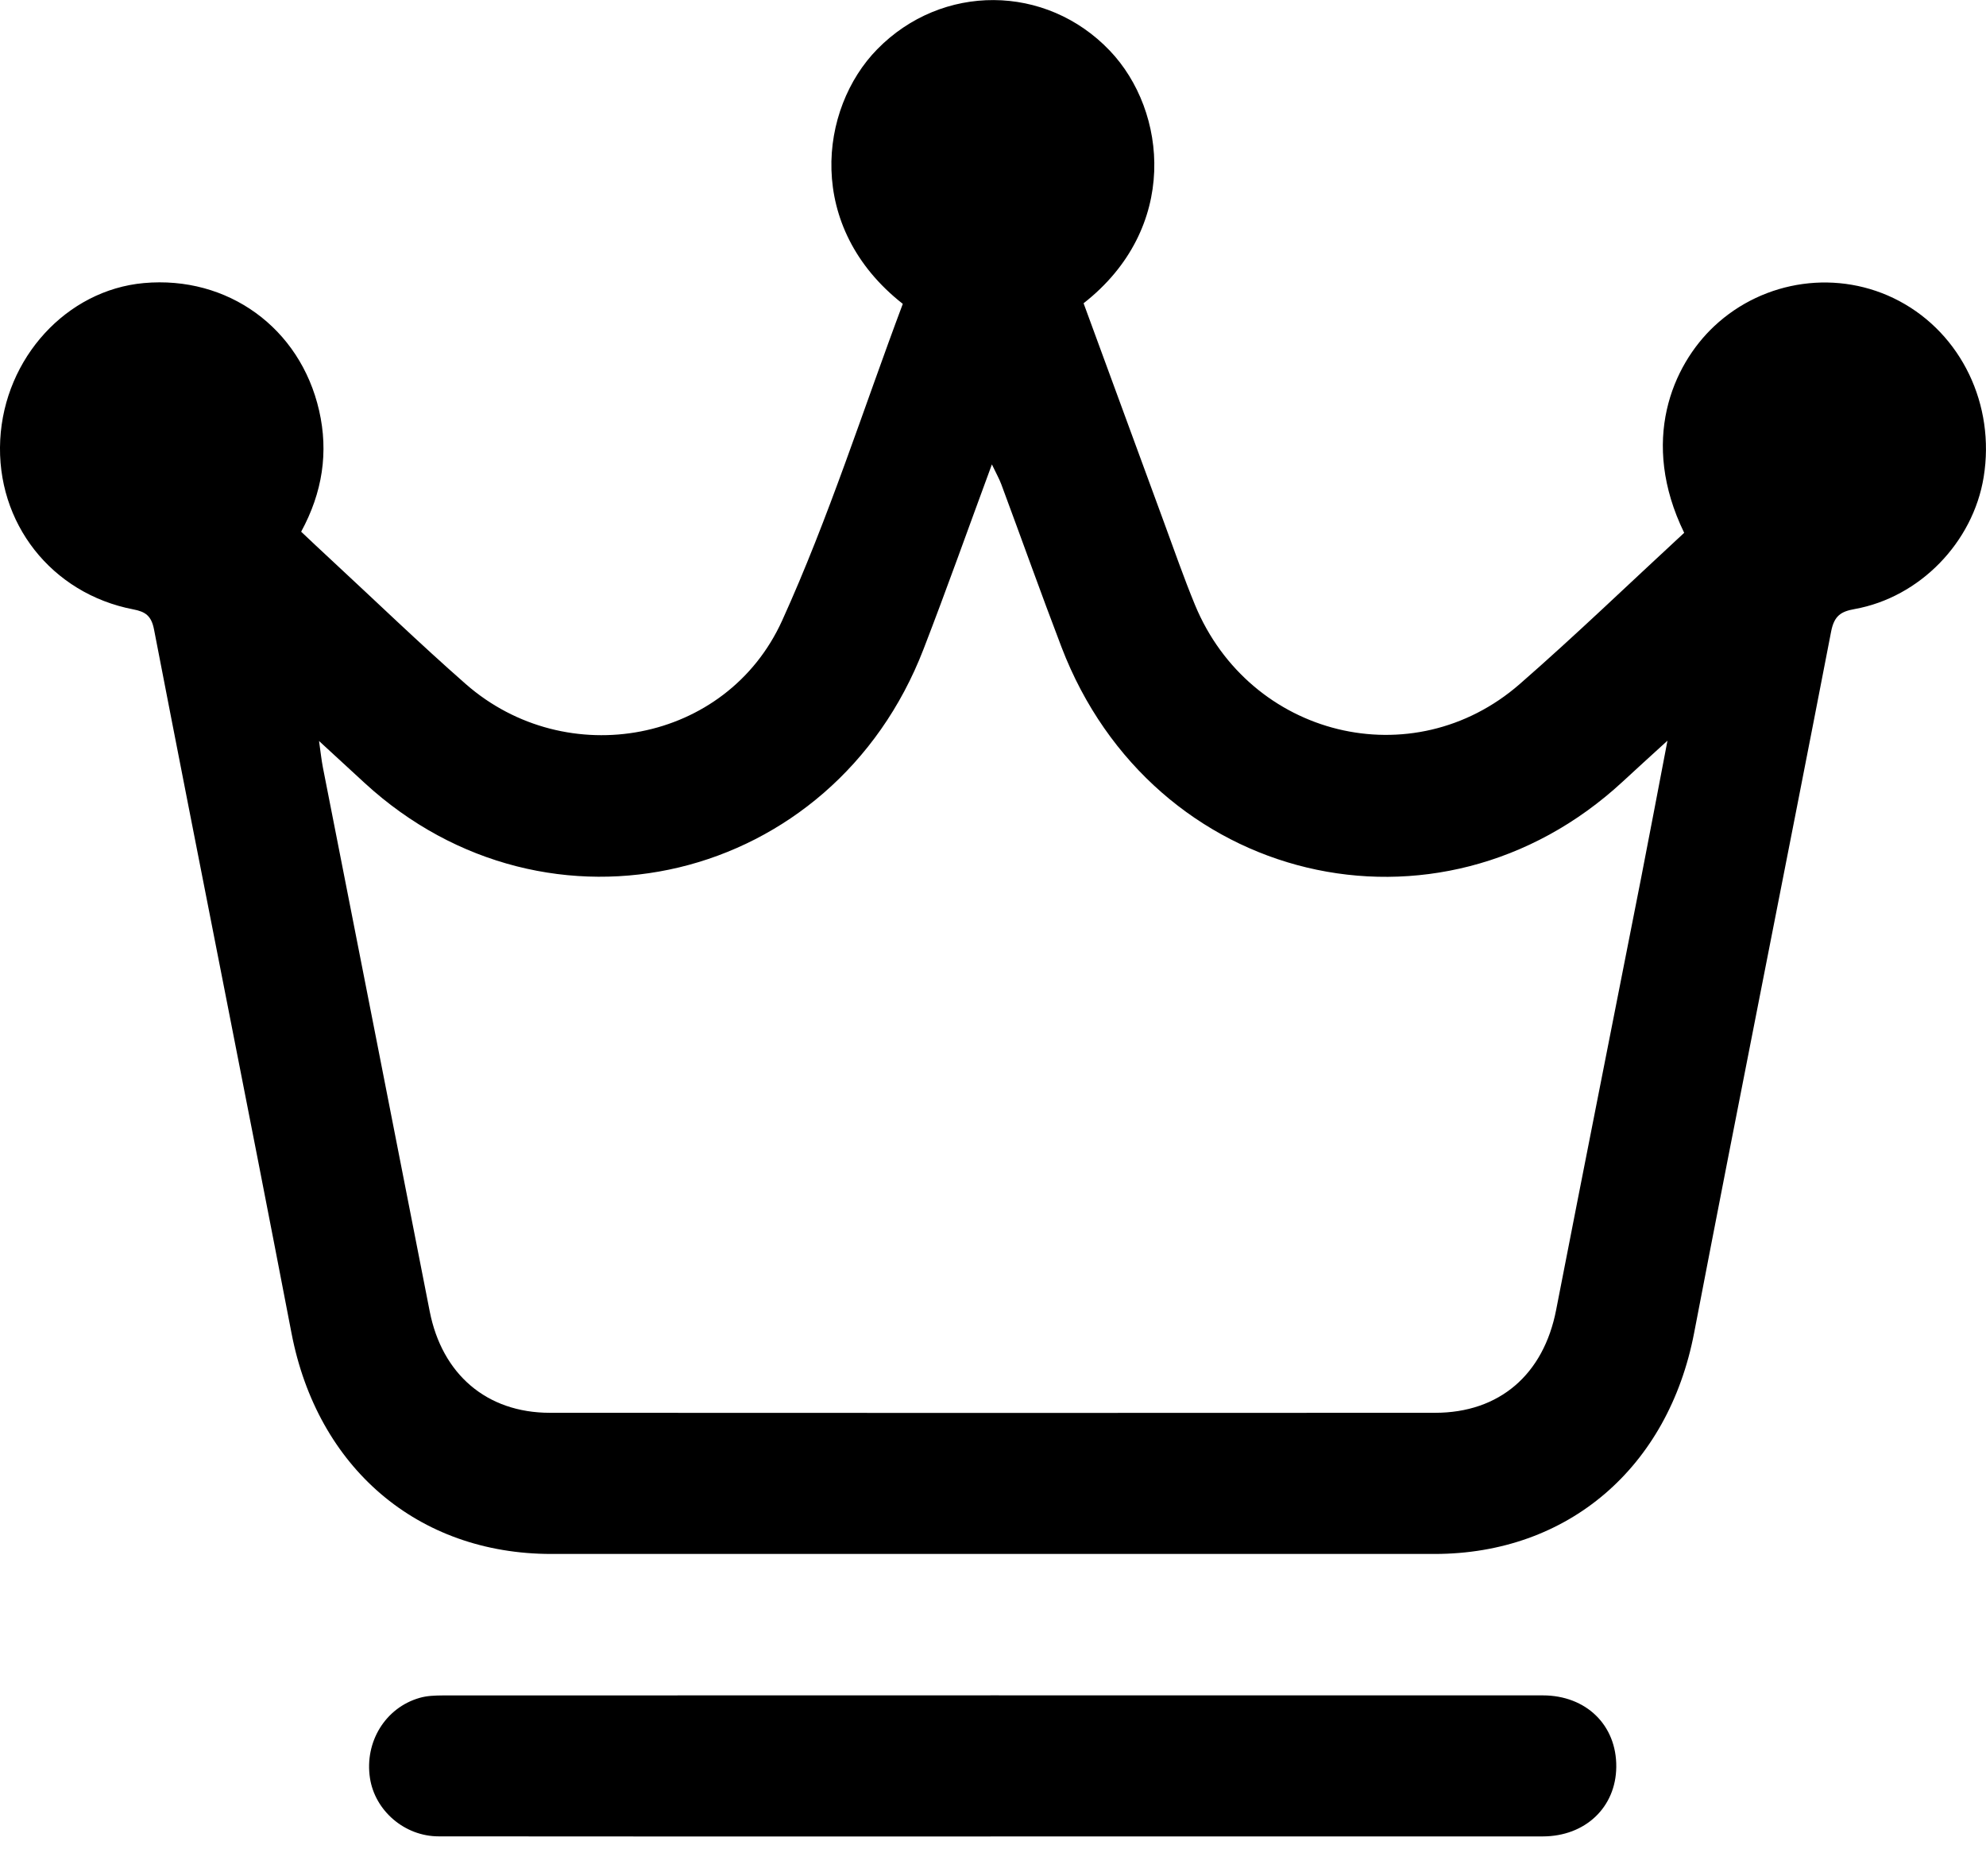 <svg width="36" height="34" viewBox="0 0 36 34" fill="none" xmlns="http://www.w3.org/2000/svg">
<g clip-path="url(#clip0_2048_6651)">
<path d="M30.529 9.656C29.721 7.998 30.314 6.623 31.074 5.911C31.979 5.063 33.331 4.873 34.427 5.455C35.555 6.055 36.17 7.337 35.958 8.645C35.766 9.829 34.8 10.826 33.618 11.038C33.372 11.082 33.249 11.158 33.193 11.443C32.373 15.682 31.524 19.916 30.709 24.157C30.241 26.592 28.429 28.162 26.002 28.162C20.666 28.163 15.329 28.162 9.994 28.162C7.566 28.162 5.752 26.595 5.284 24.16C4.466 19.907 3.615 15.66 2.792 11.408C2.743 11.155 2.632 11.086 2.418 11.044C0.932 10.759 -0.074 9.474 0.004 7.971C0.082 6.485 1.209 5.256 2.607 5.13C4.125 4.993 5.442 5.939 5.785 7.442C5.957 8.194 5.847 8.924 5.459 9.636C5.641 9.807 5.819 9.977 6 10.143C6.813 10.896 7.611 11.667 8.443 12.397C10.269 13.997 13.169 13.469 14.178 11.246C15.024 9.383 15.648 7.416 16.365 5.507C14.589 4.115 14.847 1.968 15.901 0.893C17.073 -0.304 18.959 -0.296 20.117 0.918C21.162 2.013 21.377 4.139 19.642 5.496C20.122 6.804 20.605 8.12 21.089 9.437C21.277 9.947 21.455 10.462 21.662 10.964C22.655 13.359 25.609 14.088 27.548 12.397C28.56 11.514 29.529 10.579 30.528 9.657L30.529 9.656ZM5.783 13.428C5.814 13.648 5.828 13.779 5.853 13.908C6.498 17.193 7.146 20.477 7.789 23.764C8.012 24.903 8.819 25.603 9.967 25.604C15.316 25.607 20.665 25.607 26.012 25.604C27.183 25.604 27.981 24.908 28.208 23.739C28.716 21.131 29.234 18.525 29.747 15.918C29.903 15.122 30.053 14.325 30.226 13.423C29.899 13.722 29.656 13.941 29.416 14.164C26.065 17.266 20.89 16.03 19.242 11.728C18.868 10.75 18.517 9.763 18.152 8.781C18.114 8.678 18.059 8.583 17.98 8.416C17.549 9.583 17.16 10.681 16.74 11.766C15.098 16.019 9.938 17.25 6.609 14.189C6.357 13.959 6.107 13.727 5.782 13.428H5.783Z" fill="black"/>
<path d="M17.959 33.282C14.624 33.282 11.287 33.284 7.952 33.28C7.332 33.28 6.795 32.813 6.706 32.222C6.607 31.568 6.985 30.949 7.604 30.771C7.739 30.731 7.887 30.727 8.03 30.726C14.675 30.724 21.319 30.724 27.965 30.725C28.754 30.725 29.306 31.267 29.298 32.022C29.291 32.753 28.737 33.28 27.965 33.281C24.63 33.283 21.293 33.281 17.958 33.281L17.959 33.282Z" fill="black"/>
</g>
<defs>
<clipPath id="clip0_2048_6651">
<rect width="36" height="33.283" fill="white"/>
</clipPath>
</defs>
</svg>
